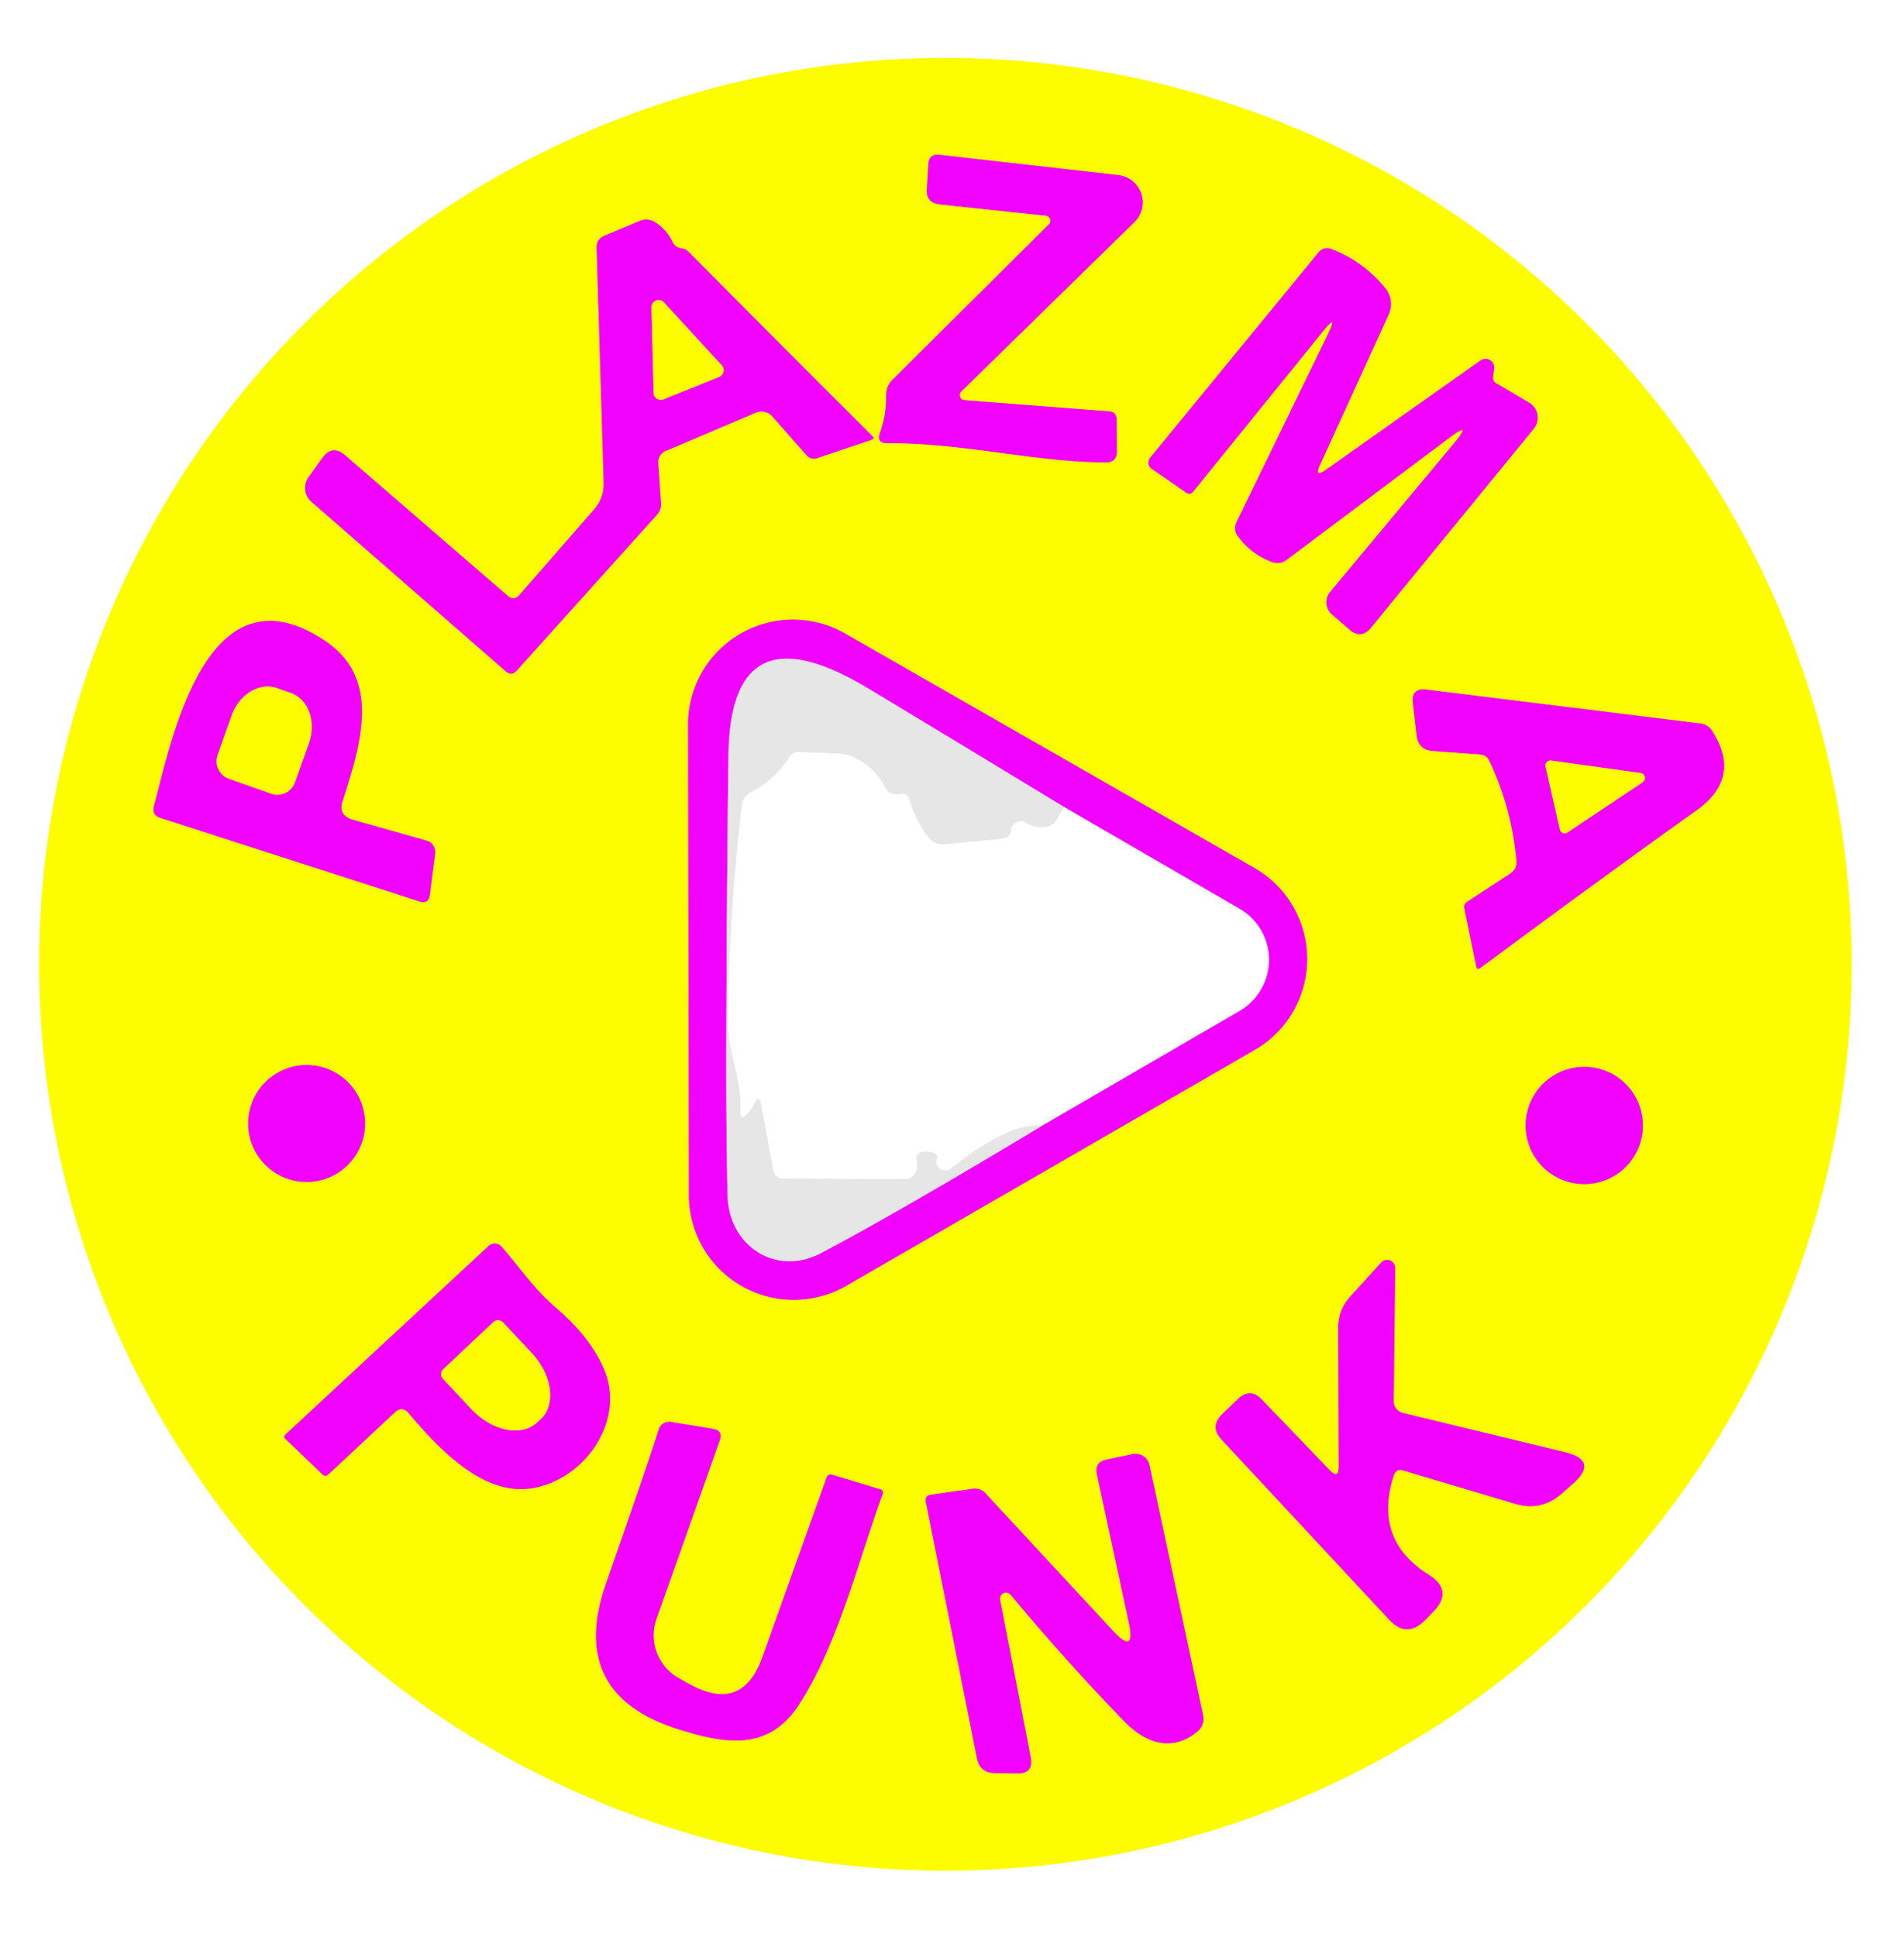 <?xml version="1.0" encoding="UTF-8" standalone="no"?>
<!DOCTYPE svg PUBLIC "-//W3C//DTD SVG 1.1//EN" "http://www.w3.org/Graphics/SVG/1.1/DTD/svg11.dtd">
<svg xmlns="http://www.w3.org/2000/svg" version="1.1" viewBox="0.00 0.00 116.00 118.00">
<rect x="0.00" y="0.00" width="116.00" height="118.00" fill="#333333" stroke="none"/>
<g stroke-width="2.00" fill="none" stroke-linecap="butt">
<path stroke="#fefe80" vector-effect="non-scaling-stroke" d="
  M 112.81 58.74
  A 55.21 55.21 0.0 0 0 57.60 3.53
  A 55.21 55.21 0.0 0 0 2.39 58.74
  A 55.21 55.21 0.0 0 0 57.60 113.95
  A 55.21 55.21 0.0 0 0 112.81 58.74"
/>
<path stroke="#f7807e" vector-effect="non-scaling-stroke" d="
  M 63.72 13.14
  A 0.31 0.30 25.4 0 1 63.91 13.66
  L 54.38 23.13
  Q 53.98 23.53 53.99 24.10
  Q 54.01 25.26 53.62 26.35
  Q 53.38 27.01 54.08 27.00
  C 58.70 26.97 62.87 28.13 67.37 28.17
  Q 68.04 28.17 68.04 27.50
  L 68.03 25.56
  Q 68.02 25.09 67.56 25.06
  L 58.76 24.38
  A 0.32 0.31 -64.8 0 1 58.57 23.84
  L 69.12 13.52
  A 1.67 1.67 0.0 0 0 68.14 10.67
  L 57.25 9.43
  Q 56.60 9.35 56.56 10.01
  L 56.47 11.52
  Q 56.41 12.36 57.26 12.45
  L 63.72 13.14"
/>
<path stroke="#f7807e" vector-effect="non-scaling-stroke" d="
  M 40.96 14.72
  Q 40.62 14.01 39.96 13.57
  Q 39.48 13.25 38.95 13.47
  L 36.83 14.36
  Q 36.33 14.57 36.35 15.11
  L 36.78 29.41
  A 2.35 2.31 65.1 0 1 36.20 31.03
  L 31.66 36.23
  Q 31.31 36.63 30.91 36.28
  L 21.03 27.74
  Q 20.25 27.06 19.64 27.90
  L 18.80 29.07
  A 1.12 1.11 -51.8 0 0 18.97 30.56
  L 30.81 40.89
  Q 31.16 41.20 31.48 40.85
  L 40.03 31.35
  Q 40.29 31.06 40.27 30.67
  L 40.10 28.19
  A 0.73 0.72 76.8 0 1 40.53 27.48
  L 46.04 25.14
  A 0.90 0.88 -32.2 0 1 47.05 25.36
  L 49.13 27.72
  Q 49.41 28.03 49.80 27.90
  L 53.10 26.79
  Q 53.30 26.72 53.15 26.57
  Q 47.43 20.87 41.93 15.32
  Q 41.78 15.16 41.51 15.13
  Q 41.13 15.07 40.96 14.72"
/>
<path stroke="#f7807e" vector-effect="non-scaling-stroke" d="
  M 80.87 20.43
  L 75.34 31.80
  Q 75.12 32.26 75.43 32.68
  Q 76.22 33.75 77.48 34.23
  Q 77.97 34.42 78.39 34.10
  L 88.23 26.72
  Q 89.82 25.53 88.55 27.05
  L 81.04 36.06
  A 0.98 0.98 0.0 0 0 81.14 37.42
  L 82.20 38.34
  Q 82.92 38.97 83.53 38.23
  L 93.44 26.12
  A 1.06 1.06 0.0 0 0 93.16 24.53
  L 91.14 23.34
  A 0.37 0.35 18.8 0 1 90.96 23.00
  Q 90.99 22.74 91.03 22.46
  A 0.53 0.53 0.0 0 0 90.20 21.96
  L 80.78 28.62
  Q 80.05 29.14 80.42 28.32
  L 84.60 19.16
  A 1.53 1.53 0.0 0 0 84.39 17.55
  Q 83.06 15.92 81.13 15.18
  Q 80.65 14.99 80.32 15.39
  L 70.07 27.89
  A 0.46 0.45 -52.9 0 0 70.16 28.55
  L 72.27 30.01
  Q 72.51 30.17 72.69 29.95
  L 80.56 20.23
  Q 81.59 18.95 80.87 20.43"
/>
<path stroke="#f7807e" vector-effect="non-scaling-stroke" d="
  M 51.48 38.59
  A 6.39 6.39 0.0 0 0 41.92 44.15
  L 41.97 72.81
  A 6.39 6.39 0.0 0 0 51.55 78.33
  L 76.45 63.95
  A 6.39 6.39 0.0 0 0 76.43 52.88
  L 51.48 38.59"
/>
<path stroke="#f7807e" vector-effect="non-scaling-stroke" d="
  M 21.50 49.94
  Q 20.58 49.68 20.88 48.77
  C 21.97 45.36 23.27 41.34 19.79 39.03
  C 12.57 34.22 10.45 45.11 9.38 49.11
  Q 9.24 49.65 9.77 49.82
  L 25.55 54.91
  Q 26.11 55.09 26.19 54.50
  L 26.51 52.00
  A 0.73 0.72 -78.4 0 0 25.99 51.21
  L 21.50 49.94"
/>
<path stroke="#f7807e" vector-effect="non-scaling-stroke" d="
  M 90.74 46.35
  Q 92.11 49.24 92.39 52.44
  Q 92.43 52.94 92.02 53.21
  L 89.35 54.96
  A 0.35 0.35 0.0 0 0 89.21 55.31
  L 89.94 58.87
  Q 89.99 59.11 90.19 58.96
  Q 98.01 53.17 103.36 49.36
  Q 106.15 47.37 104.30 44.51
  A 0.97 0.96 -12.4 0 0 103.62 44.08
  L 86.91 42.01
  Q 85.98 41.89 86.08 42.83
  L 86.31 44.80
  Q 86.41 45.68 87.30 45.75
  L 90.18 45.96
  Q 90.57 45.99 90.74 46.35"
/>
<path stroke="#f7807e" vector-effect="non-scaling-stroke" d="
  M 22.24 68.44
  A 3.56 3.56 0.0 0 0 18.68 64.88
  A 3.56 3.56 0.0 0 0 15.12 68.44
  A 3.56 3.56 0.0 0 0 18.68 72.00
  A 3.56 3.56 0.0 0 0 22.24 68.44"
/>
<path stroke="#f7807e" vector-effect="non-scaling-stroke" d="
  M 100.09 68.56
  A 3.57 3.57 0.0 0 0 96.52 64.99
  A 3.57 3.57 0.0 0 0 92.95 68.56
  A 3.57 3.57 0.0 0 0 96.52 72.13
  A 3.57 3.57 0.0 0 0 100.09 68.56"
/>
<path stroke="#f7807e" vector-effect="non-scaling-stroke" d="
  M 33.85 79.65
  C 32.52 78.52 31.66 77.19 30.54 75.93
  A 0.54 0.54 0.0 0 0 29.77 75.90
  L 17.38 87.40
  Q 17.26 87.52 17.38 87.64
  L 19.64 89.81
  Q 19.82 89.99 20.01 89.81
  L 24.05 86.04
  Q 24.50 85.62 24.90 86.09
  C 26.70 88.20 29.33 91.05 32.26 90.68
  C 35.52 90.26 38.15 86.62 36.81 83.44
  Q 35.99 81.48 33.85 79.65"
/>
<path stroke="#f7807e" vector-effect="non-scaling-stroke" d="
  M 84.91 85.35
  L 85.00 77.24
  A 0.49 0.49 0.0 0 0 84.15 76.91
  L 82.27 78.98
  Q 81.52 79.80 81.53 80.90
  L 81.56 89.34
  Q 81.56 90.12 81.01 89.56
  L 76.87 85.25
  Q 76.17 84.52 75.43 85.22
  L 74.47 86.14
  Q 73.68 86.90 74.43 87.70
  L 84.64 98.67
  Q 85.70 99.81 86.80 98.71
  L 87.30 98.20
  Q 88.59 96.90 87.03 95.92
  Q 83.65 93.80 84.91 89.89
  Q 85.06 89.44 85.50 89.58
  L 92.29 91.60
  Q 93.90 92.09 95.16 90.97
  L 95.81 90.40
  Q 97.44 88.97 95.33 88.46
  L 85.46 86.07
  A 0.73 0.73 0.0 0 1 84.91 85.35"
/>
<path stroke="#f7807e" vector-effect="non-scaling-stroke" d="
  M 41.38 102.24
  A 2.99 2.98 -66.1 0 1 39.99 98.63
  L 43.85 87.74
  Q 44.06 87.14 43.43 87.04
  L 40.87 86.62
  A 0.66 0.66 0.0 0 0 40.14 87.07
  Q 39.41 89.36 36.92 96.47
  Q 34.58 103.18 41.27 105.32
  C 44.15 106.23 46.82 106.73 48.70 103.80
  C 51.06 100.14 52.28 95.10 53.77 91.02
  Q 53.85 90.79 53.61 90.72
  L 50.71 89.84
  Q 50.45 89.76 50.36 90.01
  L 46.45 100.95
  Q 45.23 104.35 42.06 102.62
  L 41.38 102.24"
/>
<path stroke="#f7807e" vector-effect="non-scaling-stroke" d="
  M 60.93 97.45
  A 0.37 0.37 0.0 0 1 61.57 97.14
  Q 64.96 101.21 68.50 104.86
  C 69.80 106.20 71.40 106.74 72.92 105.50
  Q 73.42 105.09 73.29 104.46
  L 70.03 89.25
  A 0.87 0.86 78.0 0 0 69.01 88.58
  L 67.42 88.91
  Q 66.67 89.07 66.83 89.82
  L 68.77 98.83
  Q 69.21 100.86 67.80 99.34
  L 60.03 90.96
  A 0.87 0.85 -24.6 0 0 59.28 90.69
  L 56.73 91.05
  Q 56.33 91.11 56.41 91.50
  L 59.52 107.10
  Q 59.70 108.00 60.62 108.01
  L 61.96 108.03
  Q 62.99 108.05 62.79 107.03
  L 60.93 97.45"
/>
<path stroke="#f7807e" vector-effect="non-scaling-stroke" d="
  M 39.82 23.93
  A 0.44 0.44 0.0 0 0 40.42 24.33
  L 43.81 22.96
  A 0.44 0.44 0.0 0 0 43.97 22.25
  L 40.46 18.43
  A 0.44 0.44 0.0 0 0 39.69 18.74
  L 39.82 23.93"
/>
<path stroke="#f881fe" vector-effect="non-scaling-stroke" d="
  M 63.49 68.57
  L 75.52 61.58
  A 3.60 3.59 -45.1 0 0 75.52 55.36
  L 64.83 49.16"
/>
<path stroke="#ec74f1" vector-effect="non-scaling-stroke" d="
  M 64.83 49.16
  Q 58.91 45.56 52.97 41.98
  C 47.94 38.94 44.46 39.21 44.38 46.03
  Q 44.15 66.94 44.33 72.88
  C 44.42 75.89 47.26 77.78 50.01 76.34
  Q 54.75 73.84 63.49 68.57"
/>
<path stroke="#f3f3f3" vector-effect="non-scaling-stroke" d="
  M 64.83 49.16
  L 64.40 49.90
  Q 64.15 50.33 63.65 50.38
  Q 63.03 50.45 62.51 50.12
  Q 62.20 49.93 61.89 50.12
  Q 61.63 50.28 61.62 50.47
  Q 61.60 51.05 61.03 51.10
  L 57.59 51.43
  Q 56.90 51.50 56.50 50.94
  Q 55.74 49.87 55.36 48.61
  A 0.35 0.34 79.4 0 0 55.01 48.36
  Q 54.82 48.38 54.63 48.39
  Q 54.16 48.42 53.95 48.00
  Q 53.31 46.75 52.04 46.15
  Q 51.55 45.92 51.01 45.90
  L 48.66 45.82
  Q 48.30 45.81 48.11 46.11
  Q 47.22 47.50 45.73 48.28
  Q 45.27 48.52 45.21 49.03
  Q 44.40 55.71 44.37 62.42
  C 44.36 64.12 45.21 65.72 45.11 67.67
  Q 45.07 68.32 45.52 67.85
  Q 45.79 67.58 45.96 67.21
  Q 46.24 66.62 46.37 67.26
  L 47.13 71.32
  A 0.58 0.58 0.0 0 0 47.69 71.79
  L 55.14 71.82
  Q 55.56 71.82 55.76 71.45
  Q 55.93 71.13 55.85 70.72
  Q 55.76 70.22 56.26 70.15
  Q 56.71 70.08 57.06 70.36
  Q 57.15 70.43 57.11 70.54
  Q 57.04 70.75 57.04 70.80
  A 0.55 0.55 0.0 0 0 57.93 71.18
  Q 61.54 68.32 63.49 68.57"
/>
<path stroke="#f7807e" vector-effect="non-scaling-stroke" d="
  M 13.95 47.44
  L 16.53 48.35
  A 1.13 1.13 0.0 0 0 17.97 47.66
  L 18.82 45.28
  A 2.52 2.05 -70.5 0 0 17.73 42.22
  L 16.88 41.92
  A 2.52 2.05 -70.5 0 0 14.10 43.61
  L 13.26 45.99
  A 1.13 1.13 0.0 0 0 13.95 47.44"
/>
<path stroke="#f7807e" vector-effect="non-scaling-stroke" d="
  M 94.50 46.33
  A 0.31 0.31 0.0 0 0 94.16 46.70
  L 95.03 50.52
  A 0.31 0.31 0.0 0 0 95.50 50.71
  L 100.08 47.65
  A 0.31 0.31 0.0 0 0 99.96 47.09
  L 94.50 46.33"
/>
<path stroke="#f7807e" vector-effect="non-scaling-stroke" d="
  M 30.05 80.54
  L 27.01 83.40
  A 0.42 0.42 0.0 0 0 26.99 84.00
  L 28.72 85.84
  A 3.33 2.36 46.8 0 0 32.72 86.65
  L 32.94 86.45
  A 3.33 2.36 46.8 0 0 32.38 82.40
  L 30.65 80.56
  A 0.42 0.42 0.0 0 0 30.05 80.54"
/>
</g>
<path fill="#ffffff" d="
  M 0.00 0.00
  L 116.00 0.00
  L 116.00 118.00
  L 0.00 118.00
  L 0.00 0.00
  Z
  M 112.81 58.74
  A 55.21 55.21 0.0 0 0 57.60 3.53
  A 55.21 55.21 0.0 0 0 2.39 58.74
  A 55.21 55.21 0.0 0 0 57.60 113.95
  A 55.21 55.21 0.0 0 0 112.81 58.74
  Z"
/>
<path fill="#fdfd00" d="
  M 112.81 58.74
  A 55.21 55.21 0.0 0 1 57.60 113.95
  A 55.21 55.21 0.0 0 1 2.39 58.74
  A 55.21 55.21 0.0 0 1 57.60 3.53
  A 55.21 55.21 0.0 0 1 112.81 58.74
  Z
  M 63.72 13.14
  A 0.31 0.30 25.4 0 1 63.91 13.66
  L 54.38 23.13
  Q 53.98 23.53 53.99 24.10
  Q 54.01 25.26 53.62 26.35
  Q 53.38 27.01 54.08 27.00
  C 58.70 26.97 62.87 28.13 67.37 28.17
  Q 68.04 28.17 68.04 27.50
  L 68.03 25.56
  Q 68.02 25.09 67.56 25.06
  L 58.76 24.38
  A 0.32 0.31 -64.8 0 1 58.57 23.84
  L 69.12 13.52
  A 1.67 1.67 0.0 0 0 68.14 10.67
  L 57.25 9.43
  Q 56.60 9.35 56.56 10.01
  L 56.47 11.52
  Q 56.41 12.36 57.26 12.45
  L 63.72 13.14
  Z
  M 40.96 14.72
  Q 40.62 14.01 39.96 13.57
  Q 39.48 13.25 38.95 13.47
  L 36.83 14.36
  Q 36.33 14.57 36.35 15.11
  L 36.78 29.41
  A 2.35 2.31 65.1 0 1 36.20 31.03
  L 31.66 36.23
  Q 31.31 36.63 30.91 36.28
  L 21.03 27.74
  Q 20.25 27.06 19.64 27.90
  L 18.80 29.07
  A 1.12 1.11 -51.8 0 0 18.97 30.56
  L 30.81 40.89
  Q 31.16 41.20 31.48 40.85
  L 40.03 31.35
  Q 40.29 31.06 40.27 30.67
  L 40.10 28.19
  A 0.73 0.72 76.8 0 1 40.53 27.48
  L 46.04 25.14
  A 0.90 0.88 -32.2 0 1 47.05 25.36
  L 49.13 27.72
  Q 49.41 28.03 49.80 27.90
  L 53.10 26.79
  Q 53.30 26.72 53.15 26.57
  Q 47.43 20.87 41.93 15.32
  Q 41.78 15.16 41.51 15.13
  Q 41.13 15.07 40.96 14.72
  Z
  M 80.87 20.43
  L 75.34 31.80
  Q 75.12 32.26 75.43 32.68
  Q 76.22 33.75 77.48 34.23
  Q 77.97 34.42 78.39 34.10
  L 88.23 26.72
  Q 89.82 25.53 88.55 27.05
  L 81.04 36.06
  A 0.98 0.98 0.0 0 0 81.14 37.42
  L 82.20 38.34
  Q 82.92 38.97 83.53 38.23
  L 93.44 26.12
  A 1.06 1.06 0.0 0 0 93.16 24.53
  L 91.14 23.34
  A 0.37 0.35 18.8 0 1 90.96 23.00
  Q 90.99 22.74 91.03 22.46
  A 0.53 0.53 0.0 0 0 90.20 21.96
  L 80.78 28.62
  Q 80.05 29.14 80.42 28.32
  L 84.60 19.16
  A 1.53 1.53 0.0 0 0 84.39 17.55
  Q 83.06 15.92 81.13 15.18
  Q 80.65 14.99 80.32 15.39
  L 70.07 27.89
  A 0.46 0.45 -52.9 0 0 70.16 28.55
  L 72.27 30.01
  Q 72.51 30.17 72.69 29.95
  L 80.56 20.23
  Q 81.59 18.95 80.87 20.43
  Z
  M 51.48 38.59
  A 6.39 6.39 0.0 0 0 41.92 44.15
  L 41.97 72.81
  A 6.39 6.39 0.0 0 0 51.55 78.33
  L 76.45 63.95
  A 6.39 6.39 0.0 0 0 76.43 52.88
  L 51.48 38.59
  Z
  M 21.50 49.94
  Q 20.58 49.68 20.88 48.77
  C 21.97 45.36 23.27 41.34 19.79 39.03
  C 12.57 34.22 10.45 45.11 9.38 49.11
  Q 9.24 49.65 9.77 49.82
  L 25.55 54.91
  Q 26.11 55.09 26.19 54.50
  L 26.51 52.00
  A 0.73 0.72 -78.4 0 0 25.99 51.21
  L 21.50 49.94
  Z
  M 90.74 46.35
  Q 92.11 49.24 92.39 52.44
  Q 92.43 52.94 92.02 53.21
  L 89.35 54.96
  A 0.35 0.35 0.0 0 0 89.21 55.31
  L 89.94 58.87
  Q 89.99 59.11 90.19 58.96
  Q 98.01 53.17 103.36 49.36
  Q 106.15 47.37 104.30 44.51
  A 0.97 0.96 -12.4 0 0 103.62 44.08
  L 86.91 42.01
  Q 85.98 41.89 86.08 42.83
  L 86.31 44.80
  Q 86.41 45.68 87.30 45.75
  L 90.18 45.96
  Q 90.57 45.99 90.74 46.35
  Z
  M 22.24 68.44
  A 3.56 3.56 0.0 0 0 18.68 64.88
  A 3.56 3.56 0.0 0 0 15.12 68.44
  A 3.56 3.56 0.0 0 0 18.68 72.00
  A 3.56 3.56 0.0 0 0 22.24 68.44
  Z
  M 100.09 68.56
  A 3.57 3.57 0.0 0 0 96.52 64.99
  A 3.57 3.57 0.0 0 0 92.95 68.56
  A 3.57 3.57 0.0 0 0 96.52 72.13
  A 3.57 3.57 0.0 0 0 100.09 68.56
  Z
  M 33.85 79.65
  C 32.52 78.52 31.66 77.19 30.54 75.93
  A 0.54 0.54 0.0 0 0 29.77 75.90
  L 17.38 87.40
  Q 17.26 87.52 17.38 87.64
  L 19.64 89.81
  Q 19.82 89.99 20.01 89.81
  L 24.05 86.04
  Q 24.50 85.62 24.90 86.09
  C 26.70 88.20 29.33 91.05 32.26 90.68
  C 35.52 90.26 38.15 86.62 36.81 83.44
  Q 35.99 81.48 33.85 79.65
  Z
  M 84.91 85.35
  L 85.00 77.24
  A 0.49 0.49 0.0 0 0 84.15 76.91
  L 82.27 78.98
  Q 81.52 79.80 81.53 80.90
  L 81.56 89.34
  Q 81.56 90.12 81.01 89.56
  L 76.87 85.25
  Q 76.17 84.52 75.43 85.22
  L 74.47 86.14
  Q 73.68 86.90 74.43 87.70
  L 84.64 98.67
  Q 85.70 99.81 86.80 98.71
  L 87.30 98.20
  Q 88.59 96.90 87.03 95.92
  Q 83.65 93.80 84.91 89.89
  Q 85.06 89.44 85.50 89.58
  L 92.29 91.60
  Q 93.90 92.09 95.16 90.97
  L 95.81 90.40
  Q 97.44 88.97 95.33 88.46
  L 85.46 86.07
  A 0.73 0.73 0.0 0 1 84.91 85.35
  Z
  M 41.38 102.24
  A 2.99 2.98 -66.1 0 1 39.99 98.63
  L 43.85 87.74
  Q 44.06 87.14 43.43 87.04
  L 40.87 86.62
  A 0.66 0.66 0.0 0 0 40.14 87.07
  Q 39.41 89.36 36.92 96.47
  Q 34.58 103.18 41.27 105.32
  C 44.15 106.23 46.82 106.73 48.70 103.80
  C 51.06 100.14 52.28 95.10 53.77 91.02
  Q 53.85 90.79 53.61 90.72
  L 50.71 89.84
  Q 50.45 89.76 50.36 90.01
  L 46.45 100.95
  Q 45.23 104.35 42.06 102.62
  L 41.38 102.24
  Z
  M 60.93 97.45
  A 0.37 0.37 0.0 0 1 61.57 97.14
  Q 64.96 101.21 68.50 104.86
  C 69.80 106.20 71.40 106.74 72.92 105.50
  Q 73.42 105.09 73.29 104.46
  L 70.03 89.25
  A 0.87 0.86 78.0 0 0 69.01 88.58
  L 67.42 88.91
  Q 66.67 89.07 66.83 89.82
  L 68.77 98.83
  Q 69.21 100.86 67.80 99.34
  L 60.03 90.96
  A 0.87 0.85 -24.6 0 0 59.28 90.69
  L 56.73 91.05
  Q 56.33 91.11 56.41 91.50
  L 59.52 107.10
  Q 59.70 108.00 60.62 108.01
  L 61.96 108.03
  Q 62.99 108.05 62.79 107.03
  L 60.93 97.45
  Z"
/>
<path fill="#f102fc" d="
  M 63.72 13.14
  L 57.26 12.45
  Q 56.41 12.36 56.47 11.52
  L 56.56 10.01
  Q 56.60 9.35 57.25 9.43
  L 68.14 10.67
  A 1.67 1.67 0.0 0 1 69.12 13.52
  L 58.57 23.84
  A 0.32 0.31 -64.8 0 0 58.76 24.38
  L 67.56 25.06
  Q 68.02 25.09 68.03 25.56
  L 68.04 27.50
  Q 68.04 28.17 67.37 28.17
  C 62.87 28.13 58.70 26.97 54.08 27.00
  Q 53.38 27.01 53.62 26.35
  Q 54.01 25.26 53.99 24.10
  Q 53.98 23.53 54.38 23.13
  L 63.91 13.66
  A 0.31 0.30 25.4 0 0 63.72 13.14
  Z"
/>
<path fill="#f102fc" d="
  M 41.51 15.13
  Q 41.78 15.16 41.93 15.32
  Q 47.43 20.87 53.15 26.57
  Q 53.30 26.72 53.10 26.79
  L 49.80 27.90
  Q 49.41 28.03 49.13 27.72
  L 47.05 25.36
  A 0.90 0.88 -32.2 0 0 46.04 25.14
  L 40.53 27.48
  A 0.73 0.72 76.8 0 0 40.10 28.19
  L 40.27 30.67
  Q 40.29 31.06 40.03 31.35
  L 31.48 40.85
  Q 31.16 41.20 30.81 40.89
  L 18.97 30.56
  A 1.12 1.11 -51.8 0 1 18.80 29.07
  L 19.64 27.90
  Q 20.25 27.06 21.03 27.74
  L 30.91 36.28
  Q 31.31 36.63 31.66 36.23
  L 36.20 31.03
  A 2.35 2.31 65.1 0 0 36.78 29.41
  L 36.35 15.11
  Q 36.33 14.57 36.83 14.36
  L 38.95 13.47
  Q 39.48 13.25 39.96 13.57
  Q 40.62 14.01 40.96 14.72
  Q 41.13 15.07 41.51 15.13
  Z
  M 39.82 23.93
  A 0.44 0.44 0.0 0 0 40.42 24.33
  L 43.81 22.96
  A 0.44 0.44 0.0 0 0 43.97 22.25
  L 40.46 18.43
  A 0.44 0.44 0.0 0 0 39.69 18.74
  L 39.82 23.93
  Z"
/>
<path fill="#f102fc" d="
  M 80.56 20.23
  L 72.69 29.95
  Q 72.51 30.17 72.27 30.01
  L 70.16 28.55
  A 0.46 0.45 -52.9 0 1 70.07 27.89
  L 80.32 15.39
  Q 80.65 14.99 81.13 15.18
  Q 83.06 15.92 84.39 17.55
  A 1.53 1.53 0.0 0 1 84.60 19.16
  L 80.42 28.32
  Q 80.05 29.14 80.78 28.62
  L 90.20 21.96
  A 0.53 0.53 0.0 0 1 91.03 22.46
  Q 90.99 22.74 90.96 23.00
  A 0.37 0.35 18.8 0 0 91.14 23.34
  L 93.16 24.53
  A 1.06 1.06 0.0 0 1 93.44 26.12
  L 83.53 38.23
  Q 82.92 38.97 82.20 38.34
  L 81.14 37.42
  A 0.98 0.98 0.0 0 1 81.04 36.06
  L 88.55 27.05
  Q 89.82 25.53 88.23 26.72
  L 78.39 34.10
  Q 77.97 34.42 77.48 34.23
  Q 76.22 33.75 75.43 32.68
  Q 75.12 32.26 75.34 31.80
  L 80.87 20.43
  Q 81.59 18.95 80.56 20.23
  Z"
/>
<path fill="#fdfd00" d="
  M 39.82 23.93
  L 39.69 18.74
  A 0.44 0.44 0.0 0 1 40.46 18.43
  L 43.97 22.25
  A 0.44 0.44 0.0 0 1 43.81 22.96
  L 40.42 24.33
  A 0.44 0.44 0.0 0 1 39.82 23.93
  Z"
/>
<path fill="#f102fc" d="
  M 51.48 38.59
  L 76.43 52.88
  A 6.39 6.39 0.0 0 1 76.45 63.95
  L 51.55 78.33
  A 6.39 6.39 0.0 0 1 41.97 72.81
  L 41.92 44.15
  A 6.39 6.39 0.0 0 1 51.48 38.59
  Z
  M 63.49 68.57
  L 75.52 61.58
  A 3.60 3.59 -45.1 0 0 75.52 55.36
  L 64.83 49.16
  Q 58.91 45.56 52.97 41.98
  C 47.94 38.94 44.46 39.21 44.38 46.03
  Q 44.15 66.94 44.33 72.88
  C 44.42 75.89 47.26 77.78 50.01 76.34
  Q 54.75 73.84 63.49 68.57
  Z"
/>
<path fill="#f102fc" d="
  M 21.50 49.94
  L 25.99 51.21
  A 0.73 0.72 -78.4 0 1 26.51 52.00
  L 26.19 54.50
  Q 26.11 55.09 25.55 54.91
  L 9.77 49.82
  Q 9.24 49.65 9.38 49.11
  C 10.45 45.11 12.57 34.22 19.79 39.03
  C 23.27 41.34 21.97 45.36 20.88 48.77
  Q 20.58 49.68 21.50 49.94
  Z
  M 13.95 47.44
  L 16.53 48.35
  A 1.13 1.13 0.0 0 0 17.97 47.66
  L 18.82 45.28
  A 2.52 2.05 -70.5 0 0 17.73 42.22
  L 16.88 41.92
  A 2.52 2.05 -70.5 0 0 14.10 43.61
  L 13.26 45.99
  A 1.13 1.13 0.0 0 0 13.95 47.44
  Z"
/>
<path fill="#e6e6e6" d="
  M 64.83 49.16
  L 64.40 49.90
  Q 64.15 50.33 63.65 50.38
  Q 63.03 50.45 62.51 50.12
  Q 62.20 49.93 61.89 50.12
  Q 61.63 50.28 61.62 50.47
  Q 61.60 51.05 61.03 51.10
  L 57.59 51.43
  Q 56.90 51.50 56.50 50.94
  Q 55.74 49.87 55.36 48.61
  A 0.35 0.34 79.4 0 0 55.01 48.36
  Q 54.82 48.38 54.63 48.39
  Q 54.16 48.42 53.95 48.00
  Q 53.31 46.75 52.04 46.15
  Q 51.55 45.92 51.01 45.90
  L 48.66 45.82
  Q 48.30 45.81 48.11 46.11
  Q 47.22 47.50 45.73 48.28
  Q 45.27 48.52 45.21 49.03
  Q 44.40 55.71 44.37 62.42
  C 44.36 64.12 45.21 65.72 45.11 67.67
  Q 45.07 68.32 45.52 67.85
  Q 45.79 67.58 45.96 67.21
  Q 46.24 66.62 46.37 67.26
  L 47.13 71.32
  A 0.58 0.58 0.0 0 0 47.69 71.79
  L 55.14 71.82
  Q 55.56 71.82 55.76 71.45
  Q 55.93 71.13 55.85 70.72
  Q 55.76 70.22 56.26 70.15
  Q 56.71 70.08 57.06 70.36
  Q 57.15 70.43 57.11 70.54
  Q 57.04 70.75 57.04 70.80
  A 0.55 0.55 0.0 0 0 57.93 71.18
  Q 61.54 68.32 63.49 68.57
  Q 54.75 73.84 50.01 76.34
  C 47.26 77.78 44.42 75.89 44.33 72.88
  Q 44.15 66.94 44.38 46.03
  C 44.46 39.21 47.94 38.94 52.97 41.98
  Q 58.91 45.56 64.83 49.16
  Z"
/>
<path fill="#fdfd00" d="
  M 13.95 47.44
  A 1.13 1.13 0.0 0 1 13.26 45.99
  L 14.10 43.61
  A 2.52 2.05 -70.5 0 1 16.88 41.92
  L 17.73 42.22
  A 2.52 2.05 -70.5 0 1 18.82 45.28
  L 17.97 47.66
  A 1.13 1.13 0.0 0 1 16.53 48.35
  L 13.95 47.44
  Z"
/>
<path fill="#f102fc" d="
  M 90.18 45.96
  L 87.30 45.75
  Q 86.41 45.68 86.31 44.80
  L 86.08 42.83
  Q 85.98 41.89 86.91 42.01
  L 103.62 44.08
  A 0.97 0.96 -12.4 0 1 104.30 44.51
  Q 106.15 47.37 103.36 49.36
  Q 98.01 53.17 90.19 58.96
  Q 89.99 59.11 89.94 58.87
  L 89.21 55.31
  A 0.35 0.35 0.0 0 1 89.35 54.96
  L 92.02 53.21
  Q 92.43 52.94 92.39 52.44
  Q 92.11 49.24 90.74 46.35
  Q 90.57 45.99 90.18 45.96
  Z
  M 94.50 46.33
  A 0.31 0.31 0.0 0 0 94.16 46.70
  L 95.03 50.52
  A 0.31 0.31 0.0 0 0 95.50 50.71
  L 100.08 47.65
  A 0.31 0.31 0.0 0 0 99.96 47.09
  L 94.50 46.33
  Z"
/>
<path fill="#ffffff" d="
  M 64.83 49.16
  L 75.52 55.36
  A 3.60 3.59 -45.1 0 1 75.52 61.58
  L 63.49 68.57
  Q 61.54 68.32 57.93 71.18
  A 0.55 0.55 0.0 0 1 57.04 70.80
  Q 57.04 70.75 57.11 70.54
  Q 57.15 70.43 57.06 70.36
  Q 56.71 70.08 56.26 70.15
  Q 55.76 70.22 55.85 70.72
  Q 55.93 71.13 55.76 71.45
  Q 55.56 71.82 55.14 71.82
  L 47.69 71.79
  A 0.58 0.58 0.0 0 1 47.13 71.32
  L 46.37 67.26
  Q 46.24 66.62 45.96 67.21
  Q 45.79 67.58 45.52 67.85
  Q 45.07 68.32 45.11 67.67
  C 45.21 65.72 44.36 64.12 44.37 62.42
  Q 44.40 55.71 45.21 49.03
  Q 45.27 48.52 45.73 48.28
  Q 47.22 47.50 48.11 46.11
  Q 48.30 45.81 48.66 45.82
  L 51.01 45.90
  Q 51.55 45.92 52.04 46.15
  Q 53.31 46.75 53.95 48.00
  Q 54.16 48.42 54.63 48.39
  Q 54.82 48.38 55.01 48.36
  A 0.35 0.34 79.4 0 1 55.36 48.61
  Q 55.74 49.87 56.50 50.94
  Q 56.90 51.50 57.59 51.43
  L 61.03 51.10
  Q 61.60 51.05 61.62 50.47
  Q 61.63 50.28 61.89 50.12
  Q 62.20 49.93 62.51 50.12
  Q 63.03 50.45 63.65 50.38
  Q 64.15 50.33 64.40 49.90
  L 64.83 49.16
  Z"
/>
<path fill="#fdfd00" d="
  M 94.50 46.33
  L 99.96 47.09
  A 0.31 0.31 0.0 0 1 100.08 47.65
  L 95.50 50.71
  A 0.31 0.31 0.0 0 1 95.03 50.52
  L 94.16 46.70
  A 0.31 0.31 0.0 0 1 94.50 46.33
  Z"
/>
<circle fill="#f102fc" cx="18.68" cy="68.44" r="3.56"/>
<circle fill="#f102fc" cx="96.52" cy="68.56" r="3.57"/>
<path fill="#f102fc" d="
  M 33.85 79.65
  Q 35.99 81.48 36.81 83.44
  C 38.15 86.62 35.52 90.26 32.26 90.68
  C 29.33 91.05 26.70 88.20 24.90 86.09
  Q 24.50 85.62 24.05 86.04
  L 20.01 89.81
  Q 19.82 89.99 19.64 89.81
  L 17.38 87.64
  Q 17.26 87.52 17.38 87.40
  L 29.77 75.90
  A 0.54 0.54 0.0 0 1 30.54 75.93
  C 31.66 77.19 32.52 78.52 33.85 79.65
  Z
  M 30.05 80.54
  L 27.01 83.40
  A 0.42 0.42 0.0 0 0 26.99 84.00
  L 28.72 85.84
  A 3.33 2.36 46.8 0 0 32.72 86.65
  L 32.94 86.45
  A 3.33 2.36 46.8 0 0 32.38 82.40
  L 30.65 80.56
  A 0.42 0.42 0.0 0 0 30.05 80.54
  Z"
/>
<path fill="#f102fc" d="
  M 85.46 86.07
  L 95.33 88.46
  Q 97.44 88.97 95.81 90.40
  L 95.16 90.97
  Q 93.90 92.09 92.29 91.60
  L 85.50 89.58
  Q 85.06 89.44 84.91 89.89
  Q 83.65 93.80 87.03 95.92
  Q 88.59 96.90 87.30 98.20
  L 86.80 98.71
  Q 85.70 99.81 84.64 98.67
  L 74.43 87.70
  Q 73.68 86.90 74.47 86.14
  L 75.43 85.22
  Q 76.17 84.52 76.87 85.25
  L 81.01 89.56
  Q 81.56 90.12 81.56 89.34
  L 81.53 80.90
  Q 81.52 79.80 82.27 78.98
  L 84.15 76.91
  A 0.49 0.49 0.0 0 1 85.00 77.24
  L 84.91 85.35
  A 0.73 0.73 0.0 0 0 85.46 86.07
  Z"
/>
<path fill="#fdfd00" d="
  M 30.05 80.54
  A 0.42 0.42 0.0 0 1 30.65 80.56
  L 32.38 82.40
  A 3.33 2.36 46.8 0 1 32.94 86.45
  L 32.72 86.65
  A 3.33 2.36 46.8 0 1 28.72 85.84
  L 26.99 84.00
  A 0.42 0.42 0.0 0 1 27.01 83.40
  L 30.05 80.54
  Z"
/>
<path fill="#f102fc" d="
  M 41.38 102.24
  L 42.06 102.62
  Q 45.23 104.35 46.45 100.95
  L 50.36 90.01
  Q 50.45 89.76 50.71 89.84
  L 53.61 90.72
  Q 53.85 90.79 53.77 91.02
  C 52.28 95.10 51.06 100.14 48.70 103.80
  C 46.82 106.73 44.15 106.23 41.27 105.32
  Q 34.58 103.18 36.92 96.47
  Q 39.41 89.36 40.14 87.07
  A 0.66 0.66 0.0 0 1 40.87 86.62
  L 43.43 87.04
  Q 44.06 87.14 43.85 87.74
  L 39.99 98.63
  A 2.99 2.98 -66.1 0 0 41.38 102.24
  Z"
/>
<path fill="#f102fc" d="
  M 60.93 97.45
  L 62.79 107.03
  Q 62.99 108.05 61.96 108.03
  L 60.62 108.01
  Q 59.70 108.00 59.52 107.10
  L 56.41 91.50
  Q 56.33 91.11 56.73 91.05
  L 59.28 90.69
  A 0.87 0.85 -24.6 0 1 60.03 90.96
  L 67.80 99.34
  Q 69.21 100.86 68.77 98.83
  L 66.83 89.82
  Q 66.67 89.07 67.42 88.91
  L 69.01 88.58
  A 0.87 0.86 78.0 0 1 70.03 89.25
  L 73.29 104.46
  Q 73.42 105.09 72.92 105.50
  C 71.40 106.74 69.80 106.20 68.50 104.86
  Q 64.96 101.21 61.57 97.14
  A 0.37 0.37 0.0 0 0 60.93 97.45
  Z"
/>
</svg>

